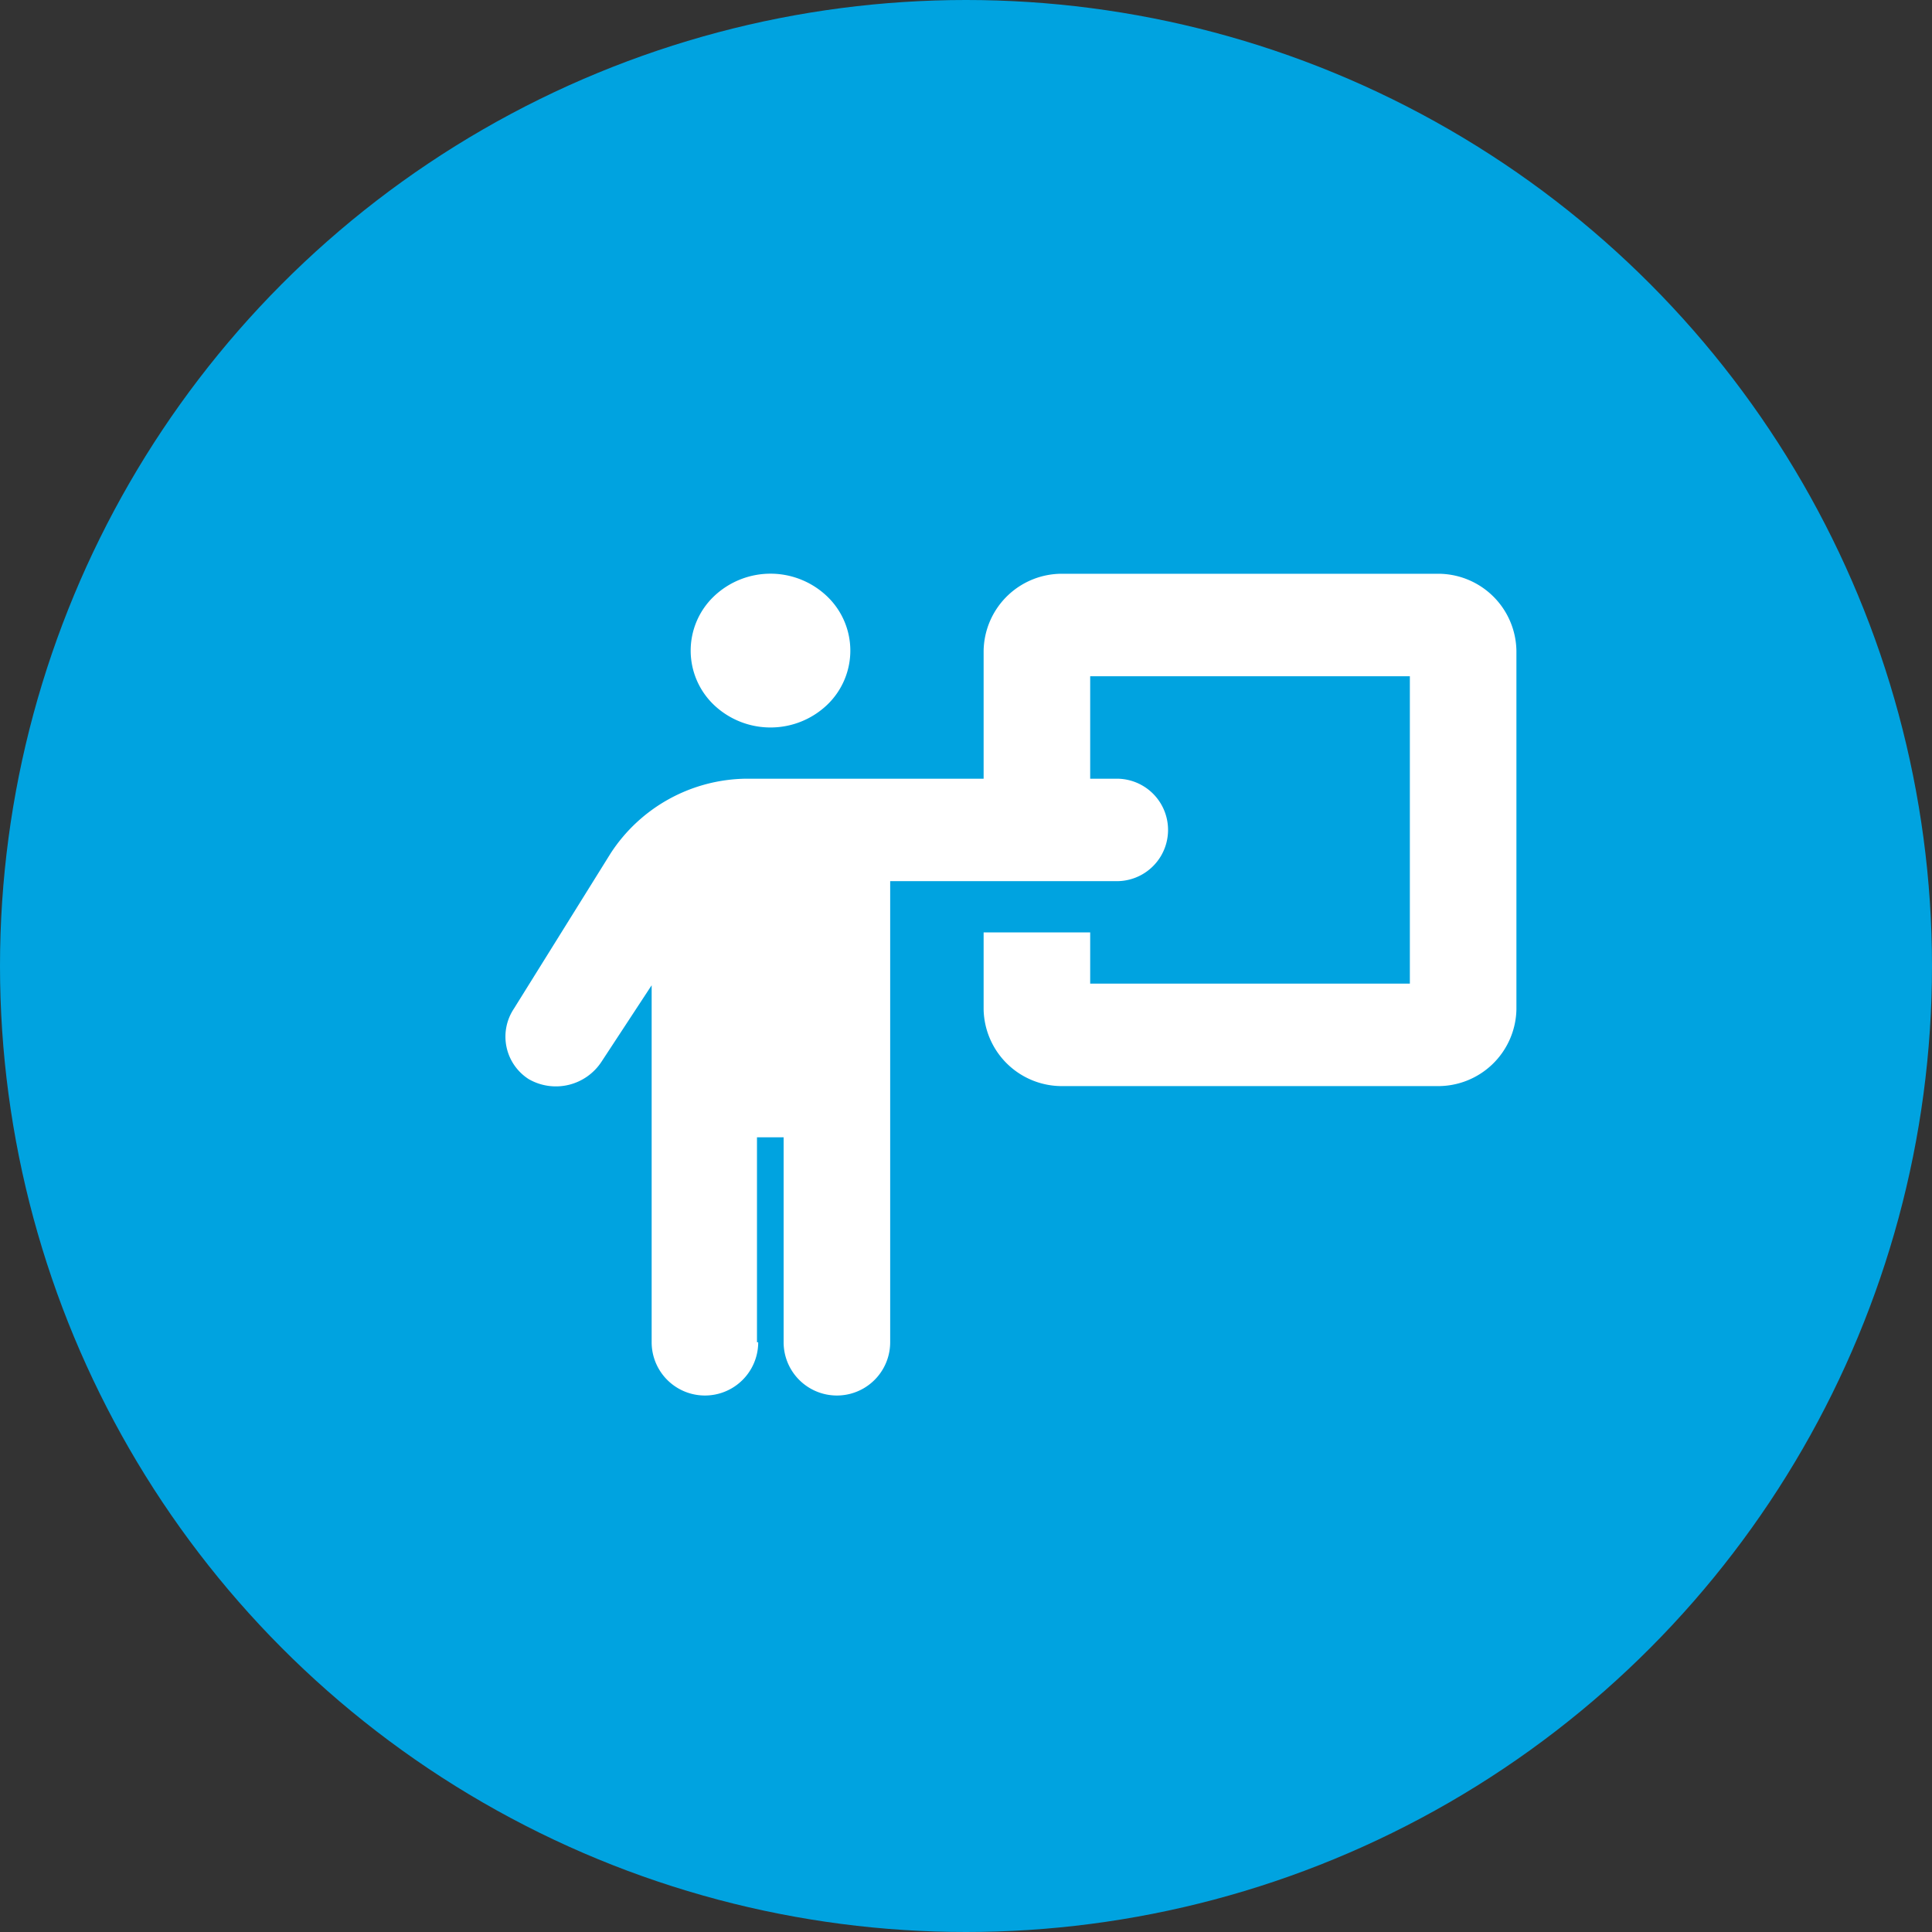 <svg id="Layer_1" data-name="Layer 1" xmlns="http://www.w3.org/2000/svg" viewBox="0 0 47.14 47.14"><rect x="0" y="0" width="47.14" height="47.14" fill="#333333" stroke="none"/><defs><style>.cls-1{fill:#00a3e0;}.cls-2{fill:#fff;}</style></defs><circle class="cls-1" cx="23.57" cy="23.57" r="23.57"/><path class="cls-2" d="M51.9,52.63a2,2,0,0,0,1.38-.55,1.83,1.83,0,0,0,0-2.65,2,2,0,0,0-2.76,0,1.83,1.83,0,0,0,0,2.65A2,2,0,0,0,51.9,52.63Zm-.33,15v-5h.65v5a1.3,1.3,0,0,0,2.6,0V56.38h5.53a1.25,1.25,0,1,0,0-2.5H59.7v-2.5h7.8v7.5H59.7V57.63H57.1v1.88a1.91,1.91,0,0,0,1.95,1.87h9.1a1.91,1.91,0,0,0,1.95-1.87V50.76a1.91,1.91,0,0,0-1.95-1.88h-9.1a1.91,1.91,0,0,0-1.95,1.88v3.12H51.3A4,4,0,0,0,48,55.7l-2.36,3.79A1.23,1.23,0,0,0,46,61.21a1.33,1.33,0,0,0,1.78-.43L49,58.92v8.71a1.3,1.3,0,0,0,2.6,0Z" transform="translate(-33.1 -34.88)"/></svg>